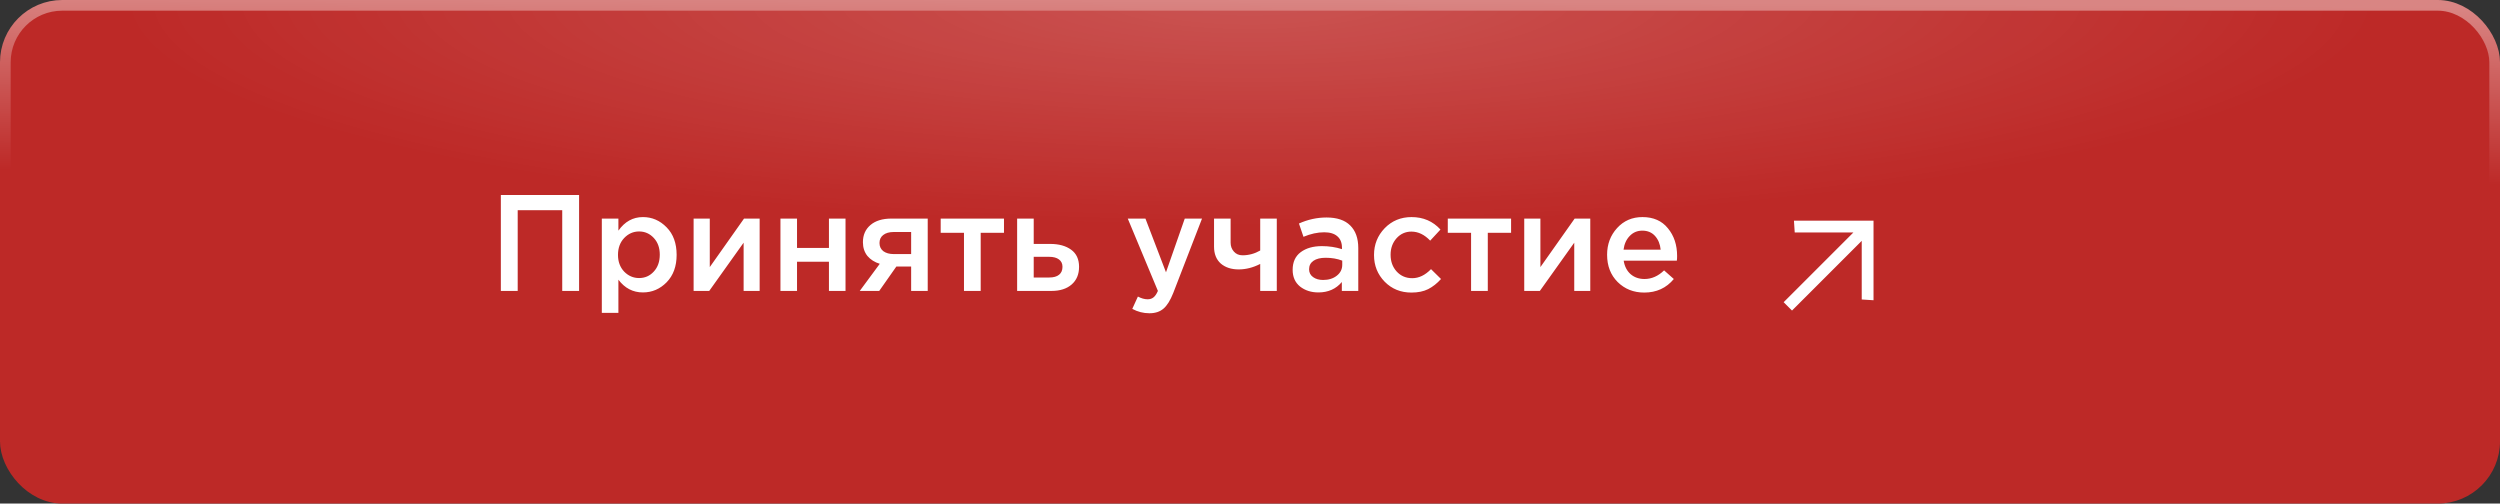 <?xml version="1.0" encoding="UTF-8"?> <svg xmlns="http://www.w3.org/2000/svg" width="1405" height="283" viewBox="0 0 1405 283" fill="none"><rect x="0" y="0" width="1405" height="283" fill="#333333" stroke="none"/><rect x="3" y="3" width="1399" height="277" rx="32" fill="#BD2927"></rect><rect x="3" y="3" width="1399" height="277" rx="32" fill="url(#paint0_radial_3314_15)" fill-opacity="0.2"></rect><rect x="3" y="3" width="1399" height="277" rx="32" stroke="url(#paint1_linear_3314_15)" stroke-width="6"></rect><path d="M281.477 163.5V109.6H325.444V163.5H315.973V118.147H290.948V163.5H281.477ZM338.224 175.82V122.844H347.541V129.62C351.134 124.538 355.729 121.997 361.324 121.997C366.457 121.997 370.898 123.922 374.645 127.772C378.392 131.571 380.266 136.73 380.266 143.249C380.266 149.666 378.392 154.799 374.645 158.649C370.898 162.448 366.457 164.347 361.324 164.347C355.729 164.347 351.134 161.96 347.541 157.186V175.82H338.224ZM359.168 156.262C362.453 156.262 365.2 155.056 367.407 152.643C369.666 150.23 370.795 147.048 370.795 143.095C370.795 139.245 369.666 136.114 367.407 133.701C365.148 131.288 362.402 130.082 359.168 130.082C355.934 130.082 353.136 131.314 350.775 133.778C348.465 136.242 347.31 139.399 347.31 143.249C347.31 147.048 348.465 150.179 350.775 152.643C353.136 155.056 355.934 156.262 359.168 156.262ZM389.808 163.5V122.844H398.894V150.102C407.415 137.987 413.832 128.901 418.144 122.844H426.922V163.5H417.913V136.396L398.586 163.5H389.808ZM438.61 163.5V122.844H447.927V139.322H465.868V122.844H475.185V163.5H465.868V147.099H447.927V163.5H438.61ZM483.189 163.5L494.431 148.254C491.557 147.381 489.247 145.918 487.501 143.865C485.807 141.76 484.96 139.168 484.96 136.088C484.96 132.084 486.372 128.876 489.195 126.463C492.019 124.05 495.946 122.844 500.976 122.844H521.381V163.5H512.064V149.794H503.748L494.123 163.5H483.189ZM502.285 142.787H512.064V130.39H502.208C499.744 130.39 497.794 130.955 496.356 132.084C494.97 133.162 494.277 134.651 494.277 136.55C494.277 138.501 494.996 140.041 496.433 141.17C497.922 142.248 499.873 142.787 502.285 142.787ZM541.756 163.5V130.852H528.666V122.844H564.24V130.852H551.15V163.5H541.756ZM571.63 163.5V122.844H580.947V137.089H590.264C595.09 137.089 598.991 138.167 601.968 140.323C604.946 142.479 606.434 145.687 606.434 149.948C606.434 154.157 605.048 157.468 602.276 159.881C599.504 162.294 595.731 163.5 590.957 163.5H571.63ZM580.947 155.954H589.725C592.087 155.954 593.909 155.441 595.192 154.414C596.476 153.387 597.117 151.899 597.117 149.948C597.117 148.151 596.45 146.765 595.115 145.79C593.832 144.815 591.984 144.327 589.571 144.327H580.947V155.954ZM645.968 176.051C642.58 176.051 639.371 175.23 636.343 173.587L639.5 166.657C641.399 167.684 643.221 168.197 644.967 168.197C646.301 168.197 647.405 167.838 648.278 167.119C649.15 166.452 649.972 165.245 650.742 163.5L633.802 122.844H643.735L655.285 153.028L665.834 122.844H675.536L659.366 164.655C657.723 168.813 655.901 171.739 653.899 173.433C651.897 175.178 649.253 176.051 645.968 176.051ZM708.238 163.5V148.331C704.234 150.384 700.204 151.411 696.149 151.411C691.991 151.411 688.629 150.307 686.062 148.1C683.547 145.841 682.289 142.684 682.289 138.629V122.844H691.606V136.396C691.606 138.347 692.222 140.015 693.454 141.401C694.686 142.787 696.303 143.48 698.305 143.48C701.796 143.48 705.107 142.582 708.238 140.785V122.844H717.555V163.5H708.238ZM763.351 163.5H754.111V158.495C750.825 162.396 746.436 164.347 740.944 164.347C736.888 164.347 733.449 163.243 730.626 161.036C727.854 158.777 726.468 155.646 726.468 151.642C726.468 147.279 727.982 143.968 731.011 141.709C734.039 139.45 738.018 138.321 742.946 138.321C746.898 138.321 750.646 138.886 754.188 140.015V139.245C754.188 136.422 753.315 134.266 751.57 132.777C749.876 131.288 747.412 130.544 744.178 130.544C740.482 130.544 736.606 131.391 732.551 133.085L730.01 125.616C735.04 123.357 740.199 122.228 745.487 122.228C751.39 122.228 755.83 123.717 758.808 126.694C761.836 129.671 763.351 133.906 763.351 139.399V163.5ZM754.342 148.793V146.483C751.57 145.405 748.464 144.866 745.025 144.866C742.099 144.866 739.814 145.431 738.172 146.56C736.529 147.689 735.708 149.281 735.708 151.334C735.708 153.182 736.452 154.645 737.941 155.723C739.429 156.801 741.303 157.34 743.562 157.34C746.693 157.34 749.26 156.544 751.262 154.953C753.315 153.362 754.342 151.308 754.342 148.793ZM793.22 164.424C787.214 164.424 782.209 162.396 778.205 158.341C774.201 154.234 772.199 149.255 772.199 143.403V143.249C772.199 137.397 774.201 132.392 778.205 128.234C782.26 124.076 787.291 121.997 793.297 121.997C799.868 121.997 805.283 124.333 809.544 129.004L803.769 135.241C800.535 131.853 797.019 130.159 793.22 130.159C789.883 130.159 787.086 131.417 784.827 133.932C782.62 136.447 781.516 139.502 781.516 143.095V143.249C781.516 146.945 782.645 150.051 784.904 152.566C787.214 155.081 790.14 156.339 793.682 156.339C797.429 156.339 800.946 154.645 804.231 151.257L809.852 156.801C807.645 159.265 805.232 161.164 802.614 162.499C800.047 163.782 796.916 164.424 793.22 164.424ZM826.746 163.5V130.852H813.656V122.844H849.23V130.852H836.14V163.5H826.746ZM856.621 163.5V122.844H865.707V150.102C874.228 137.987 880.645 128.901 884.957 122.844H893.735V163.5H884.726V136.396L865.399 163.5H856.621ZM924.056 164.424C918.102 164.424 913.122 162.448 909.118 158.495C905.166 154.542 903.189 149.435 903.189 143.172C903.189 137.269 905.063 132.264 908.81 128.157C912.558 124.05 917.306 121.997 923.055 121.997C929.215 121.997 933.989 124.102 937.377 128.311C940.817 132.469 942.536 137.654 942.536 143.865C942.536 144.994 942.485 145.867 942.382 146.483H912.506C913.02 149.717 914.329 152.258 916.433 154.106C918.538 155.903 921.13 156.801 924.21 156.801C928.214 156.801 931.885 155.184 935.221 151.95L940.688 156.801C936.479 161.883 930.935 164.424 924.056 164.424ZM912.429 140.323H933.296C932.988 137.192 931.936 134.625 930.139 132.623C928.343 130.621 925.956 129.62 922.978 129.62C920.155 129.62 917.794 130.621 915.894 132.623C913.995 134.574 912.84 137.14 912.429 140.323Z" fill="white"></path><path d="M1051.89 168.167L1047.26 167.872L1046.79 167.843L1046.79 167.374V134.136L1007.11 173.821L1003.12 169.834L1042.81 130.149H1009.57L1009.1 130.148L1009.07 129.68L1008.77 125.054L1008.74 124.523H1052.42V168.202L1051.89 168.167Z" fill="white" stroke="white"></path><defs><radialGradient id="paint0_radial_3314_15" cx="0" cy="0" r="1" gradientUnits="userSpaceOnUse" gradientTransform="translate(702.5) rotate(90) scale(127.11 631.059)"><stop stop-color="white"></stop><stop offset="1" stop-color="white" stop-opacity="0"></stop></radialGradient><linearGradient id="paint1_linear_3314_15" x1="730.547" y1="99.892" x2="731.181" y2="-0.002" gradientUnits="userSpaceOnUse"><stop stop-color="#BD2927"></stop><stop offset="1" stop-color="#D98583"></stop></linearGradient></defs></svg> 